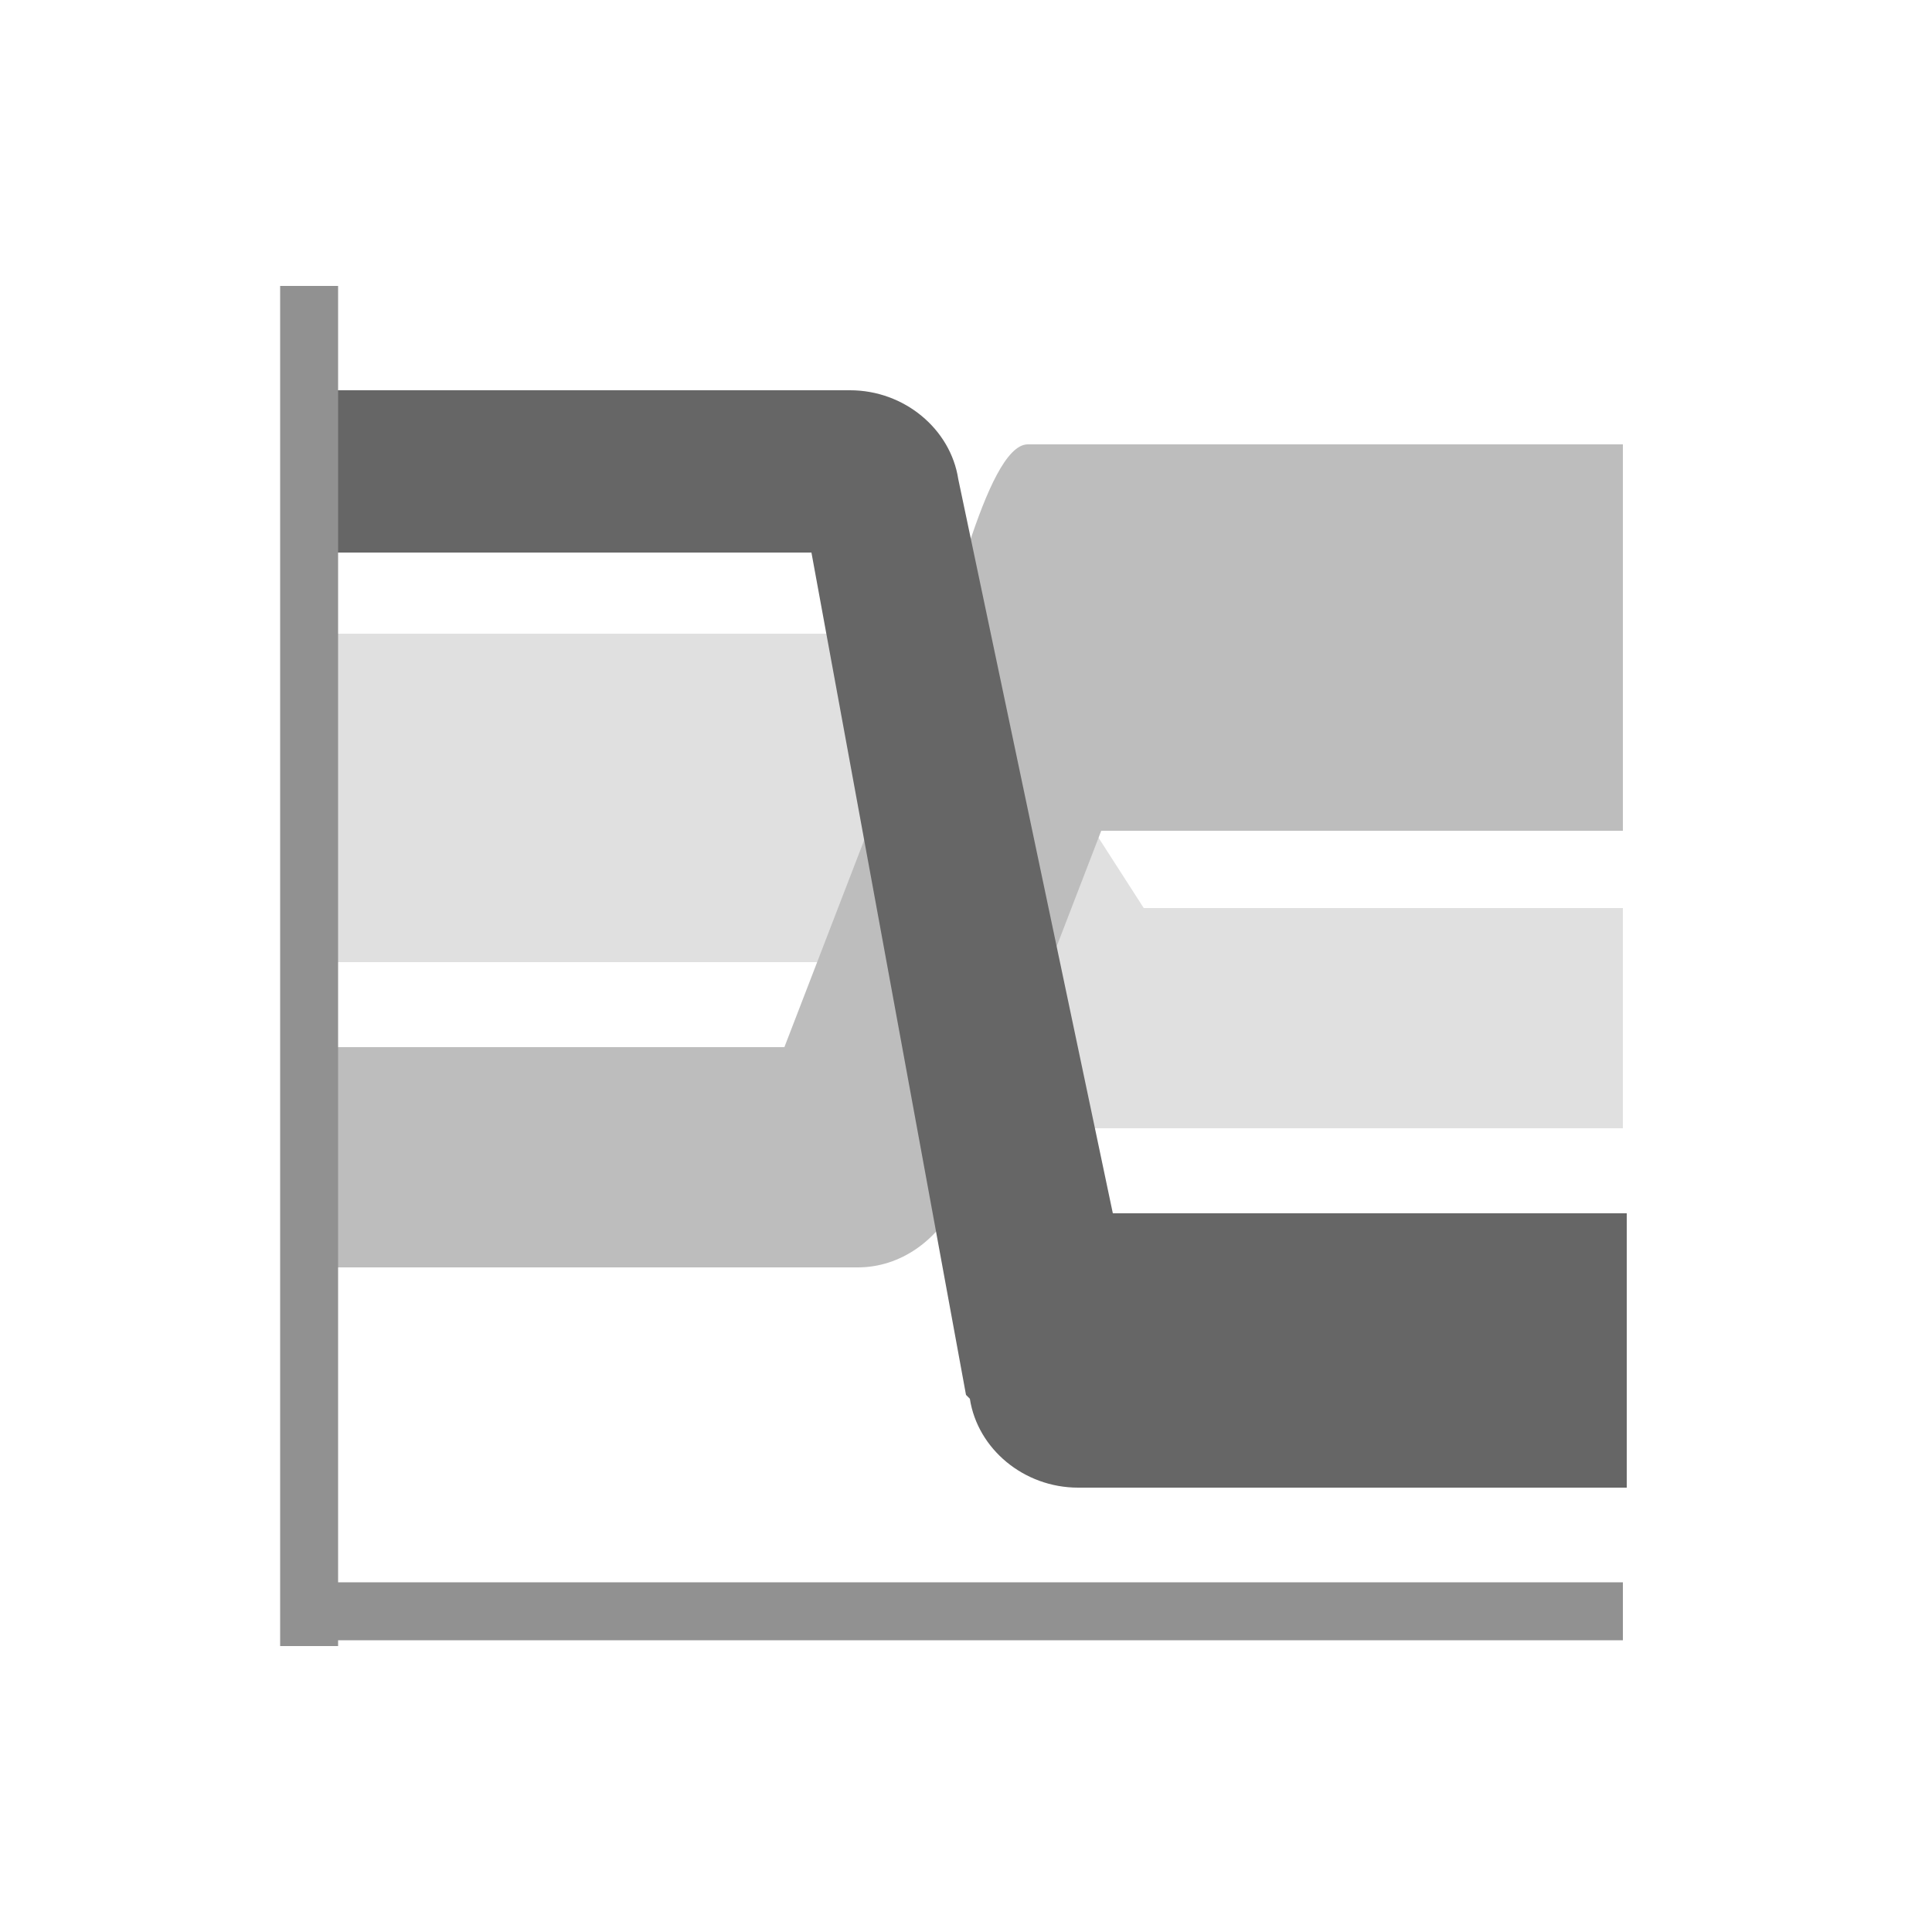 <?xml version="1.0" encoding="UTF-8"?> <svg xmlns="http://www.w3.org/2000/svg" id="Layer_1" version="1.1" viewBox="0 0 50 50"><!-- Generator: Adobe Illustrator 29.4.0, SVG Export Plug-In . SVG Version: 2.1.0 Build 152) --><defs><style> .st0 { fill: #e0e0e0; } .st0, .st1, .st2 { fill-rule: evenodd; } .st3 { fill: none; stroke: #919191; stroke-width: 1.5px; } .st1 { fill: #666; } .st2 { fill: #bdbdbd; } </style></defs><path class="st0" d="M25.3,27.7c.5.9,1.5,1.5,2.5,1.5h14.2v-5.7h-12.4l-3.6-5.6c-.5-.9-1.5-1.5-2.5-1.5h-15.4v8.5h13.7l3.6,2.7h0Z"></path><path class="st2" d="M24.8,31c-.5,1.1-1.5,1.8-2.6,1.8H8v-5.7h12.3l3.7-9.6c.5-1.1,1.5-6,2.6-6h15.4v10h-13.5l-3.7,9.6Z"></path><path class="st1" d="M25.1,36.2c.2,1.3,1.4,2.3,2.8,2.3h14.2v-7.1h-13.3l-4-19c-.2-1.3-1.4-2.3-2.8-2.3h-14v4.2h13l4,21.8Z"></path><path class="st3" d="M8,42.6V7.4"></path><path class="st3" d="M8.1,41.7h33.9"></path></svg> 